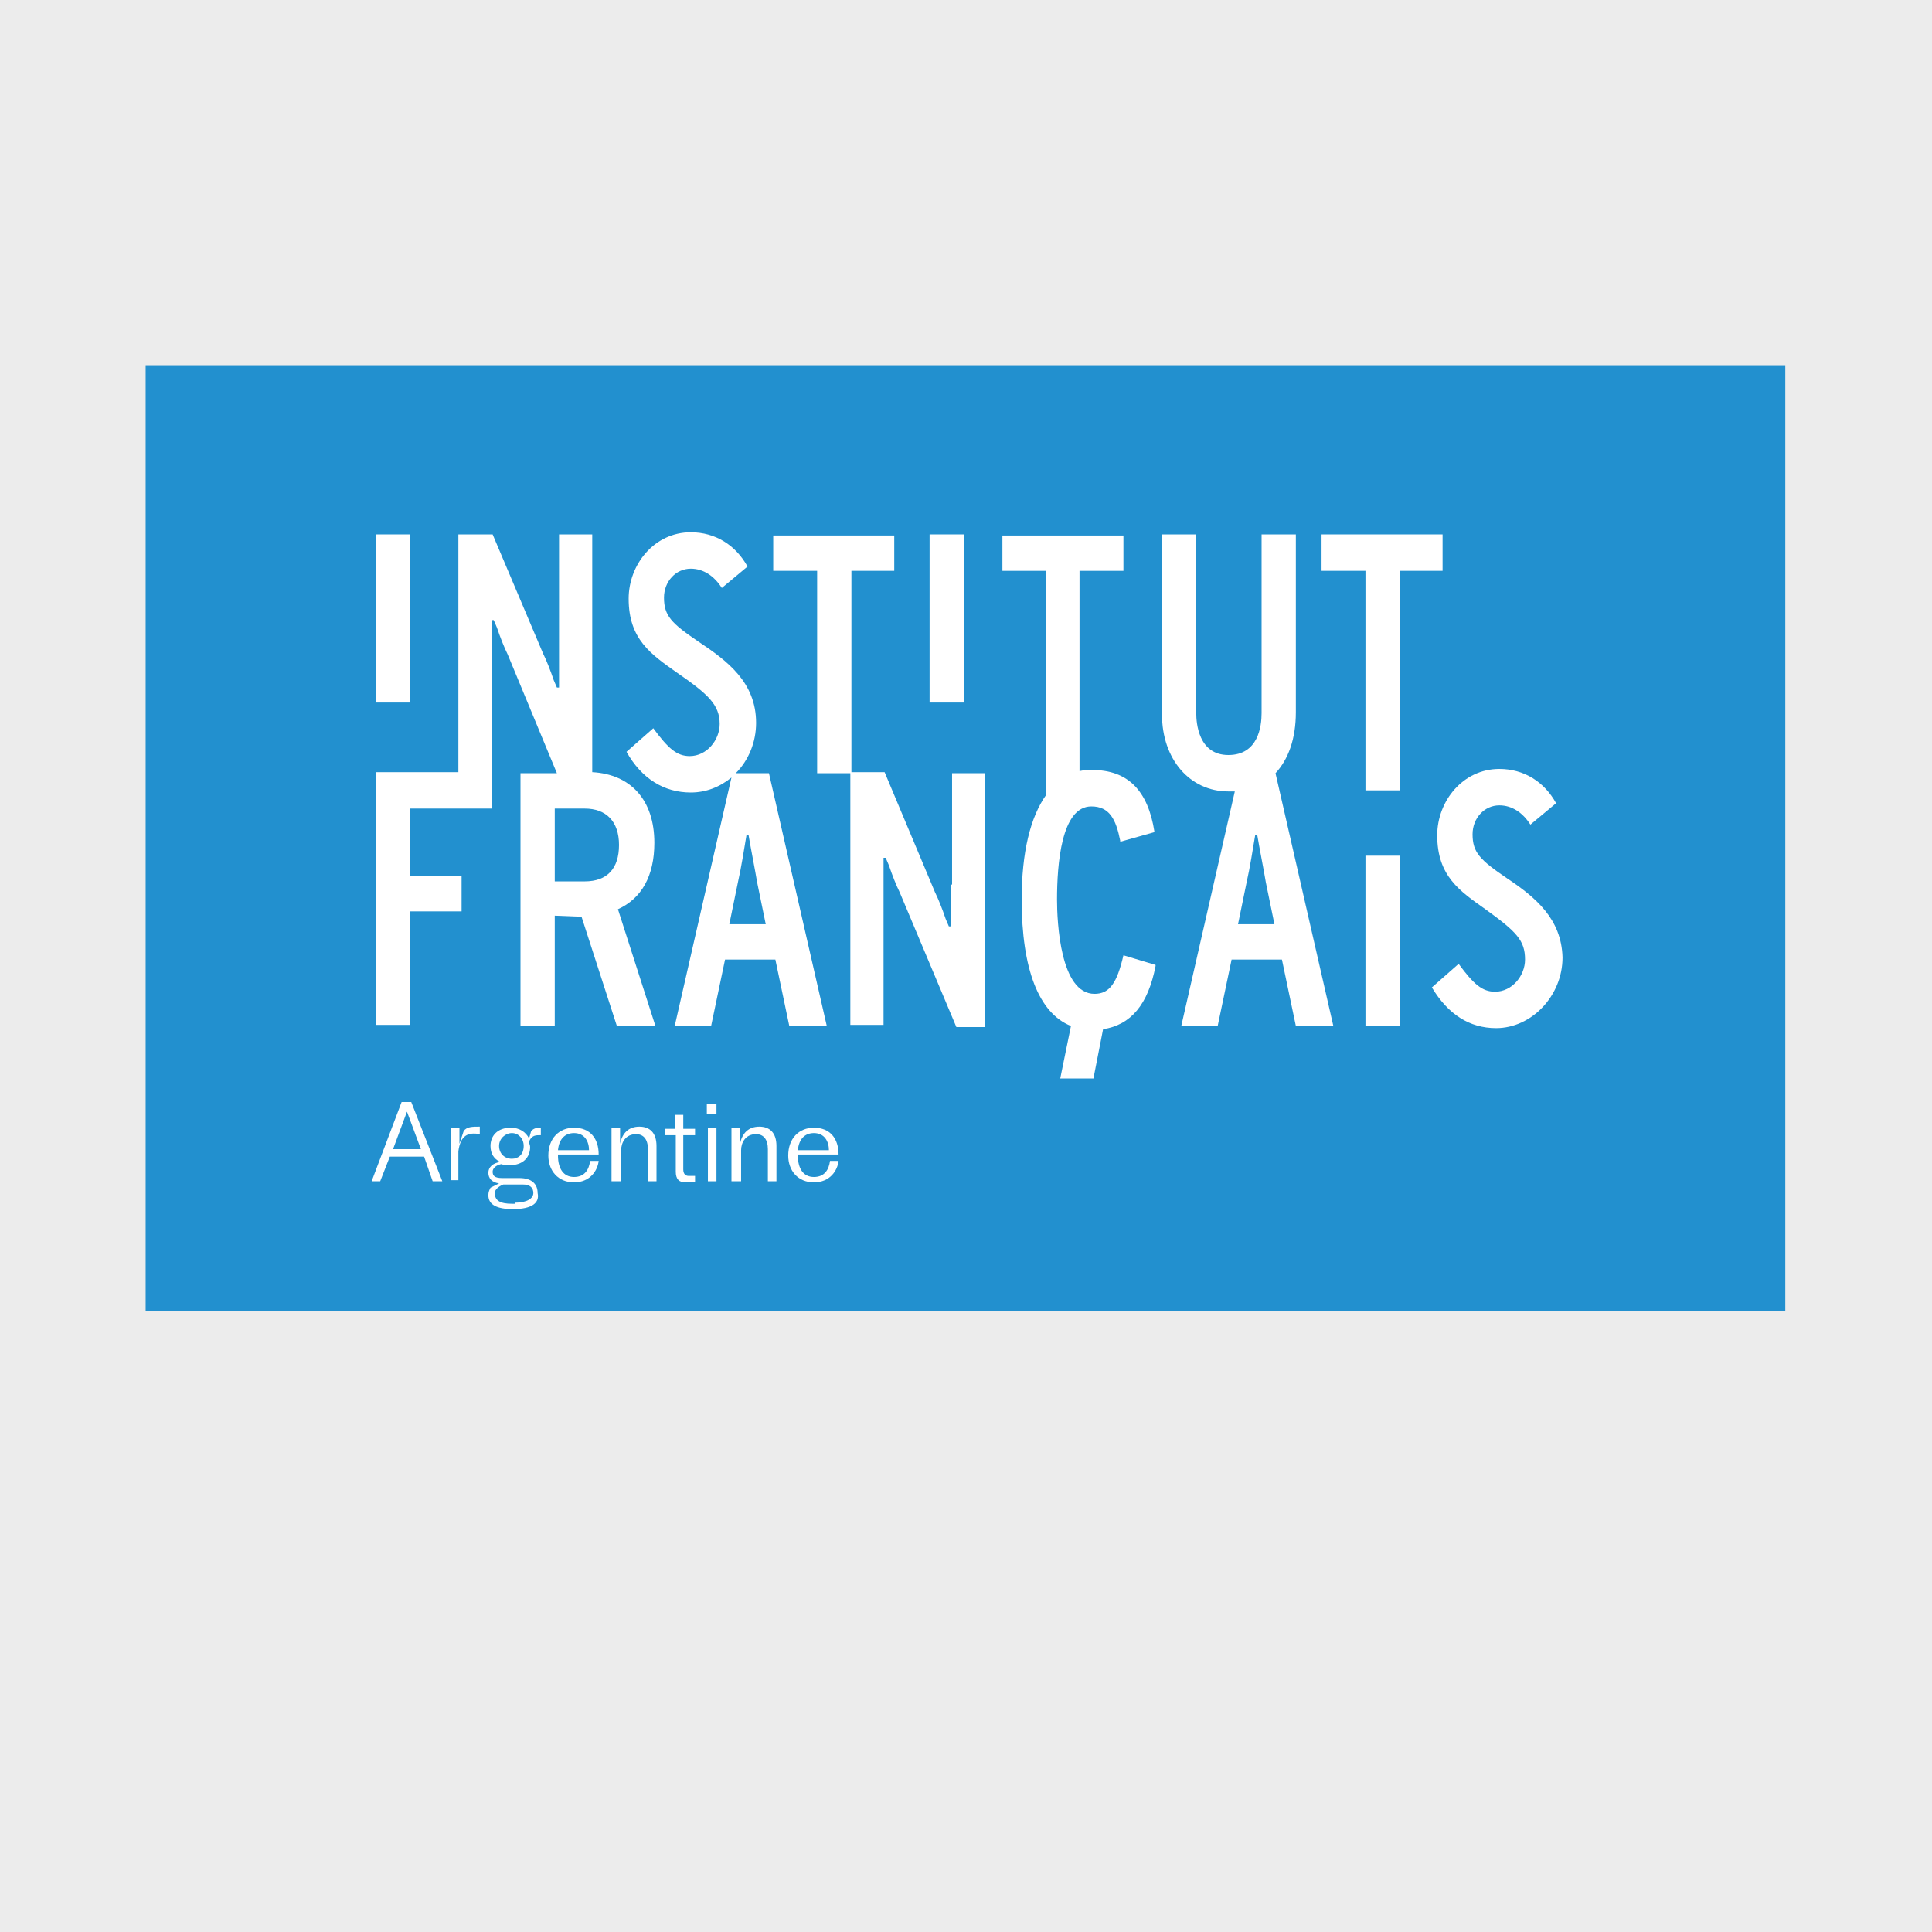 <?xml version="1.0" encoding="utf-8"?>
<!-- Generator: Adobe Illustrator 24.0.1, SVG Export Plug-In . SVG Version: 6.00 Build 0)  -->
<svg version="1.1" id="Layer_1" xmlns="http://www.w3.org/2000/svg" xmlns:xlink="http://www.w3.org/1999/xlink" x="0px" y="0px"
	 width="180.4px" height="180.4px" viewBox="0 0 180.4 180.4" style="enable-background:new 0 0 180.4 180.4;" xml:space="preserve"
	>
<rect x="0" y="0" width="180.4" height="180.4" fill="#333333" stroke="none"/>
<style type="text/css">
	.st0{fill:#ECECEC;}
	.st1{fill:#2290CF;}
	.st2{fill:#FFFFFF;}
</style>
<g>
	<path class="st0" d="M196.6,204.9H-13.1c-4.6,0-8.3-3.7-8.3-8.3V-13.1c0-4.6,3.7-8.3,8.3-8.3h209.7c4.6,0,8.3,3.7,8.3,8.3v209.7
		C204.9,201.2,201.2,204.9,196.6,204.9z"/>
	<g>
		<rect x="13.6" y="34.1" class="st1" width="153.1" height="88.3"/>
		<rect x="35.1" y="49.9" class="st2" width="3.2" height="15.7"/>
		<polygon class="st2" points="83.5,53.3 83.5,50 72.2,50 72.2,53.3 76.3,53.3 76.3,72.2 79.5,72.2 79.5,53.3 		"/>
		<rect x="86.8" y="49.9" class="st2" width="3.2" height="15.7"/>
		<path class="st2" d="M121,66.5V49.9h-3.2v16.7c0,1.2-0.3,3.9-3.1,3.9c-2.8,0-3-3-3-3.9V49.9h-3.2v16.8c0,4.2,2.6,7.2,6.2,7.2
			c0.2,0,0.4,0,0.6,0l-5,21.9h3.4l1.3-6.2h4.7l1.3,6.2h3.5l-5.4-23.6C120.3,70.9,121,69,121,66.5 M115.6,86.3l0.8-3.9
			c0.3-1.3,0.6-3.2,0.8-4.4h0.2c0.2,1.2,0.6,3.2,0.8,4.4l0.8,3.9H115.6z"/>
		<polygon class="st2" points="134.7,49.9 123.4,49.9 123.4,53.3 127.5,53.3 127.5,73.8 130.7,73.8 130.7,53.3 134.7,53.3 		"/>
		<path class="st2" d="M57.7,84.9c2.2-1,3.4-3.1,3.4-6.2c0-4-2.2-6.4-5.8-6.6V49.9h-3.1v10.4c0,0.9,0,2.8,0,3.9l-0.2,0l-0.3-0.7
			c-0.3-0.9-0.7-1.9-1-2.5L46,49.9h-3.2v22.2h-7.7v23.6h3.2V85.1h4.8v-3.3h-4.8v-6.3h7.6v-1.9v-1.4V61.8c0-0.9,0-2.8,0-3.9l0.2,0
			l0.3,0.7c0.3,0.9,0.7,1.9,1,2.5L52,72.2h-3.4v23.6h3.2V85.5l2.5,0.1l3.3,10.2h3.6L57.7,84.9L57.7,84.9z M54.6,82.3h-2.8v-6.8h2.8
			c2,0,3.2,1.2,3.2,3.4C57.8,81.1,56.7,82.3,54.6,82.3"/>
		<path class="st2" d="M68.7,72.2c1.2-1.2,1.9-2.9,1.9-4.7c0-3.8-2.7-5.8-5.4-7.6c-2.5-1.7-3.2-2.4-3.2-4.1c0-1.5,1.1-2.7,2.5-2.7
			c1.2,0,2.2,0.7,2.9,1.8l2.4-2c-1.1-2-3-3.2-5.3-3.2c-3.4,0-5.8,3-5.8,6.2c0,3.8,2.1,5.2,4.5,6.9c2.9,2,4,3,4,4.8
			c0,1.5-1.2,3-2.8,3c-1.2,0-2-0.7-3.4-2.6l-2.5,2.2c1.4,2.5,3.5,3.8,6,3.8c1.4,0,2.7-0.5,3.8-1.4l-5.3,23.2h3.4l1.3-6.2h4.7
			l1.3,6.2h3.5l-5.4-23.6H68.7z M68.1,86.3l0.8-3.9c0.3-1.3,0.6-3.2,0.8-4.4h0.2c0.2,1.2,0.6,3.2,0.8,4.4l0.8,3.9H68.1z"/>
		<path class="st2" d="M88.8,82.6c0,0.9,0,2.8,0,3.9l-0.2,0l-0.3-0.7c-0.3-0.9-0.7-1.9-1-2.5l-4.7-11.2h-3.2v23.6h3.1V84
			c0-0.9,0-2.8,0-3.9l0.2,0l0.3,0.7c0.3,0.9,0.7,1.9,1,2.5l5.3,12.6h2.7V72.2h-3.1V82.6z"/>
		<rect x="127.5" y="79.9" class="st2" width="3.2" height="15.9"/>
		<path class="st2" d="M140.7,82c-2.5-1.7-3.2-2.4-3.2-4.1c0-1.5,1.1-2.7,2.5-2.7c1.2,0,2.2,0.7,2.9,1.8l2.4-2c-1.1-2-3-3.2-5.3-3.2
			c-3.4,0-5.8,3-5.8,6.2c0,3.8,2.1,5.2,4.5,6.9c2.9,2.1,3.7,2.9,3.7,4.7c0,1.5-1.2,3-2.8,3c-1.2,0-2-0.7-3.4-2.6l-2.5,2.2
			c1.5,2.5,3.5,3.8,6,3.8c3.3,0,6.2-3,6.2-6.6C145.8,85.8,143.4,83.8,140.7,82"/>
		<path class="st2" d="M104.9,89.2c-0.6,2.6-1.3,3.6-2.7,3.6c-3.2,0-3.5-6.7-3.5-8.8c0-3.3,0.4-8.7,3.2-8.7c1.7,0,2.3,1.2,2.7,3.2
			l0,0.1l3.2-0.9l0,0c-0.6-3.9-2.5-5.8-5.8-5.8c-0.4,0-0.8,0-1.2,0.1V53.3h4.1v-3.3H93.6v3.3h4.1v20.9c-1.5,2.1-2.3,5.4-2.3,9.8
			c0,6.5,1.6,10.6,4.6,11.8l-1,4.9h3.1l0.9-4.6c2.6-0.4,4.2-2.3,4.9-5.9l0-0.1L104.9,89.2L104.9,89.2z"/>
		<g>
			<path class="st2" d="M39.6,108h-3.2l-0.9,2.3h-0.8l2.8-7.4h0.9l2.9,7.4h-0.9L39.6,108z M38,103.8l-1.3,3.5h2.6L38,103.8z"/>
			<path class="st2" d="M42.1,110.3v-5h0.8v1.5l0.4-1.2c0.3-0.4,0.8-0.4,1.5-0.4v0.7c-1.1-0.2-1.8,0.1-2,1.6v2.7H42.1z"/>
			<path class="st2" d="M47.9,112.9c-1.5,0-2.3-0.4-2.3-1.3c0-0.3,0.1-0.5,0.2-0.7l0.8-0.4c-0.7-0.1-1-0.5-1-1c0-0.5,0.4-0.9,1.1-1
				c-0.6-0.3-0.9-0.8-0.9-1.5c0-0.9,0.6-1.7,1.9-1.7c0.8,0,1.4,0.4,1.7,1l0.2-0.7c0.3-0.3,0.6-0.3,0.9-0.3v0.7c-0.1,0-0.1,0-0.2,0
				c-0.4,0-0.7,0.1-0.9,0.6c0,0.2,0.1,0.3,0.1,0.5c0,1-0.7,1.7-1.9,1.7c-0.3,0-0.5,0-0.8-0.1c-0.5,0.1-0.8,0.4-0.8,0.7
				c0,0.4,0.2,0.6,0.9,0.6h1.6c1.2,0,1.7,0.6,1.7,1.4C50.4,112.3,49.7,112.9,47.9,112.9z M48.1,112.3c1.1,0,1.7-0.4,1.7-0.9
				c0-0.5-0.3-0.8-1-0.8H47c-0.5,0.2-0.8,0.5-0.8,0.8c0,0.7,0.5,1,1.6,1H48.1z M47.8,108.2c0.6,0,1.1-0.4,1.1-1.2
				c0-0.7-0.5-1.2-1.1-1.2c-0.6,0-1.2,0.5-1.2,1.2C46.6,107.7,47.1,108.2,47.8,108.2z"/>
			<path class="st2" d="M53.6,110.4c-1.5,0-2.4-1.1-2.4-2.5c0-1.6,1-2.6,2.4-2.6c1.5,0,2.3,1,2.3,2.5h-3.8v0.1c0,1.2,0.5,2,1.5,2
				c1,0,1.4-0.7,1.5-1.5h0.8C55.8,109.3,55.1,110.4,53.6,110.4z M52.1,107.4H55c0-0.8-0.4-1.6-1.4-1.6
				C52.8,105.8,52.2,106.3,52.1,107.4z"/>
			<path class="st2" d="M57.1,110.3v-5h0.8v1.5c0.2-1,0.8-1.6,1.8-1.6c1,0,1.6,0.6,1.6,1.8v3.3h-0.8v-3c0-0.9-0.4-1.4-1.1-1.4
				c-1,0-1.4,0.8-1.4,1.5v2.9H57.1z"/>
			<path class="st2" d="M63,106h-0.9v-0.6H63v-1.3h0.8v1.3h1.1v0.6h-1.1v3.2c0,0.4,0.2,0.6,0.5,0.6h0.6v0.6H64c-0.6,0-0.9-0.3-0.9-1
				V106z"/>
			<path class="st2" d="M66,104v-0.9h0.9v0.9H66z M66.1,110.3v-5h0.8v5H66.1z"/>
			<path class="st2" d="M68.3,110.3v-5h0.8v1.5c0.2-1,0.8-1.6,1.8-1.6c1,0,1.6,0.6,1.6,1.8v3.3h-0.8v-3c0-0.9-0.4-1.4-1.1-1.4
				c-1,0-1.4,0.8-1.4,1.5v2.9H68.3z"/>
			<path class="st2" d="M76,110.4c-1.5,0-2.4-1.1-2.4-2.5c0-1.6,1-2.6,2.4-2.6c1.5,0,2.3,1,2.3,2.5h-3.8v0.1c0,1.2,0.5,2,1.5,2
				c1,0,1.4-0.7,1.5-1.5h0.8C78.2,109.3,77.5,110.4,76,110.4z M74.5,107.4h2.9c0-0.8-0.4-1.6-1.4-1.6
				C75.2,105.8,74.6,106.3,74.5,107.4z"/>
		</g>
	</g>
</g>
</svg>
